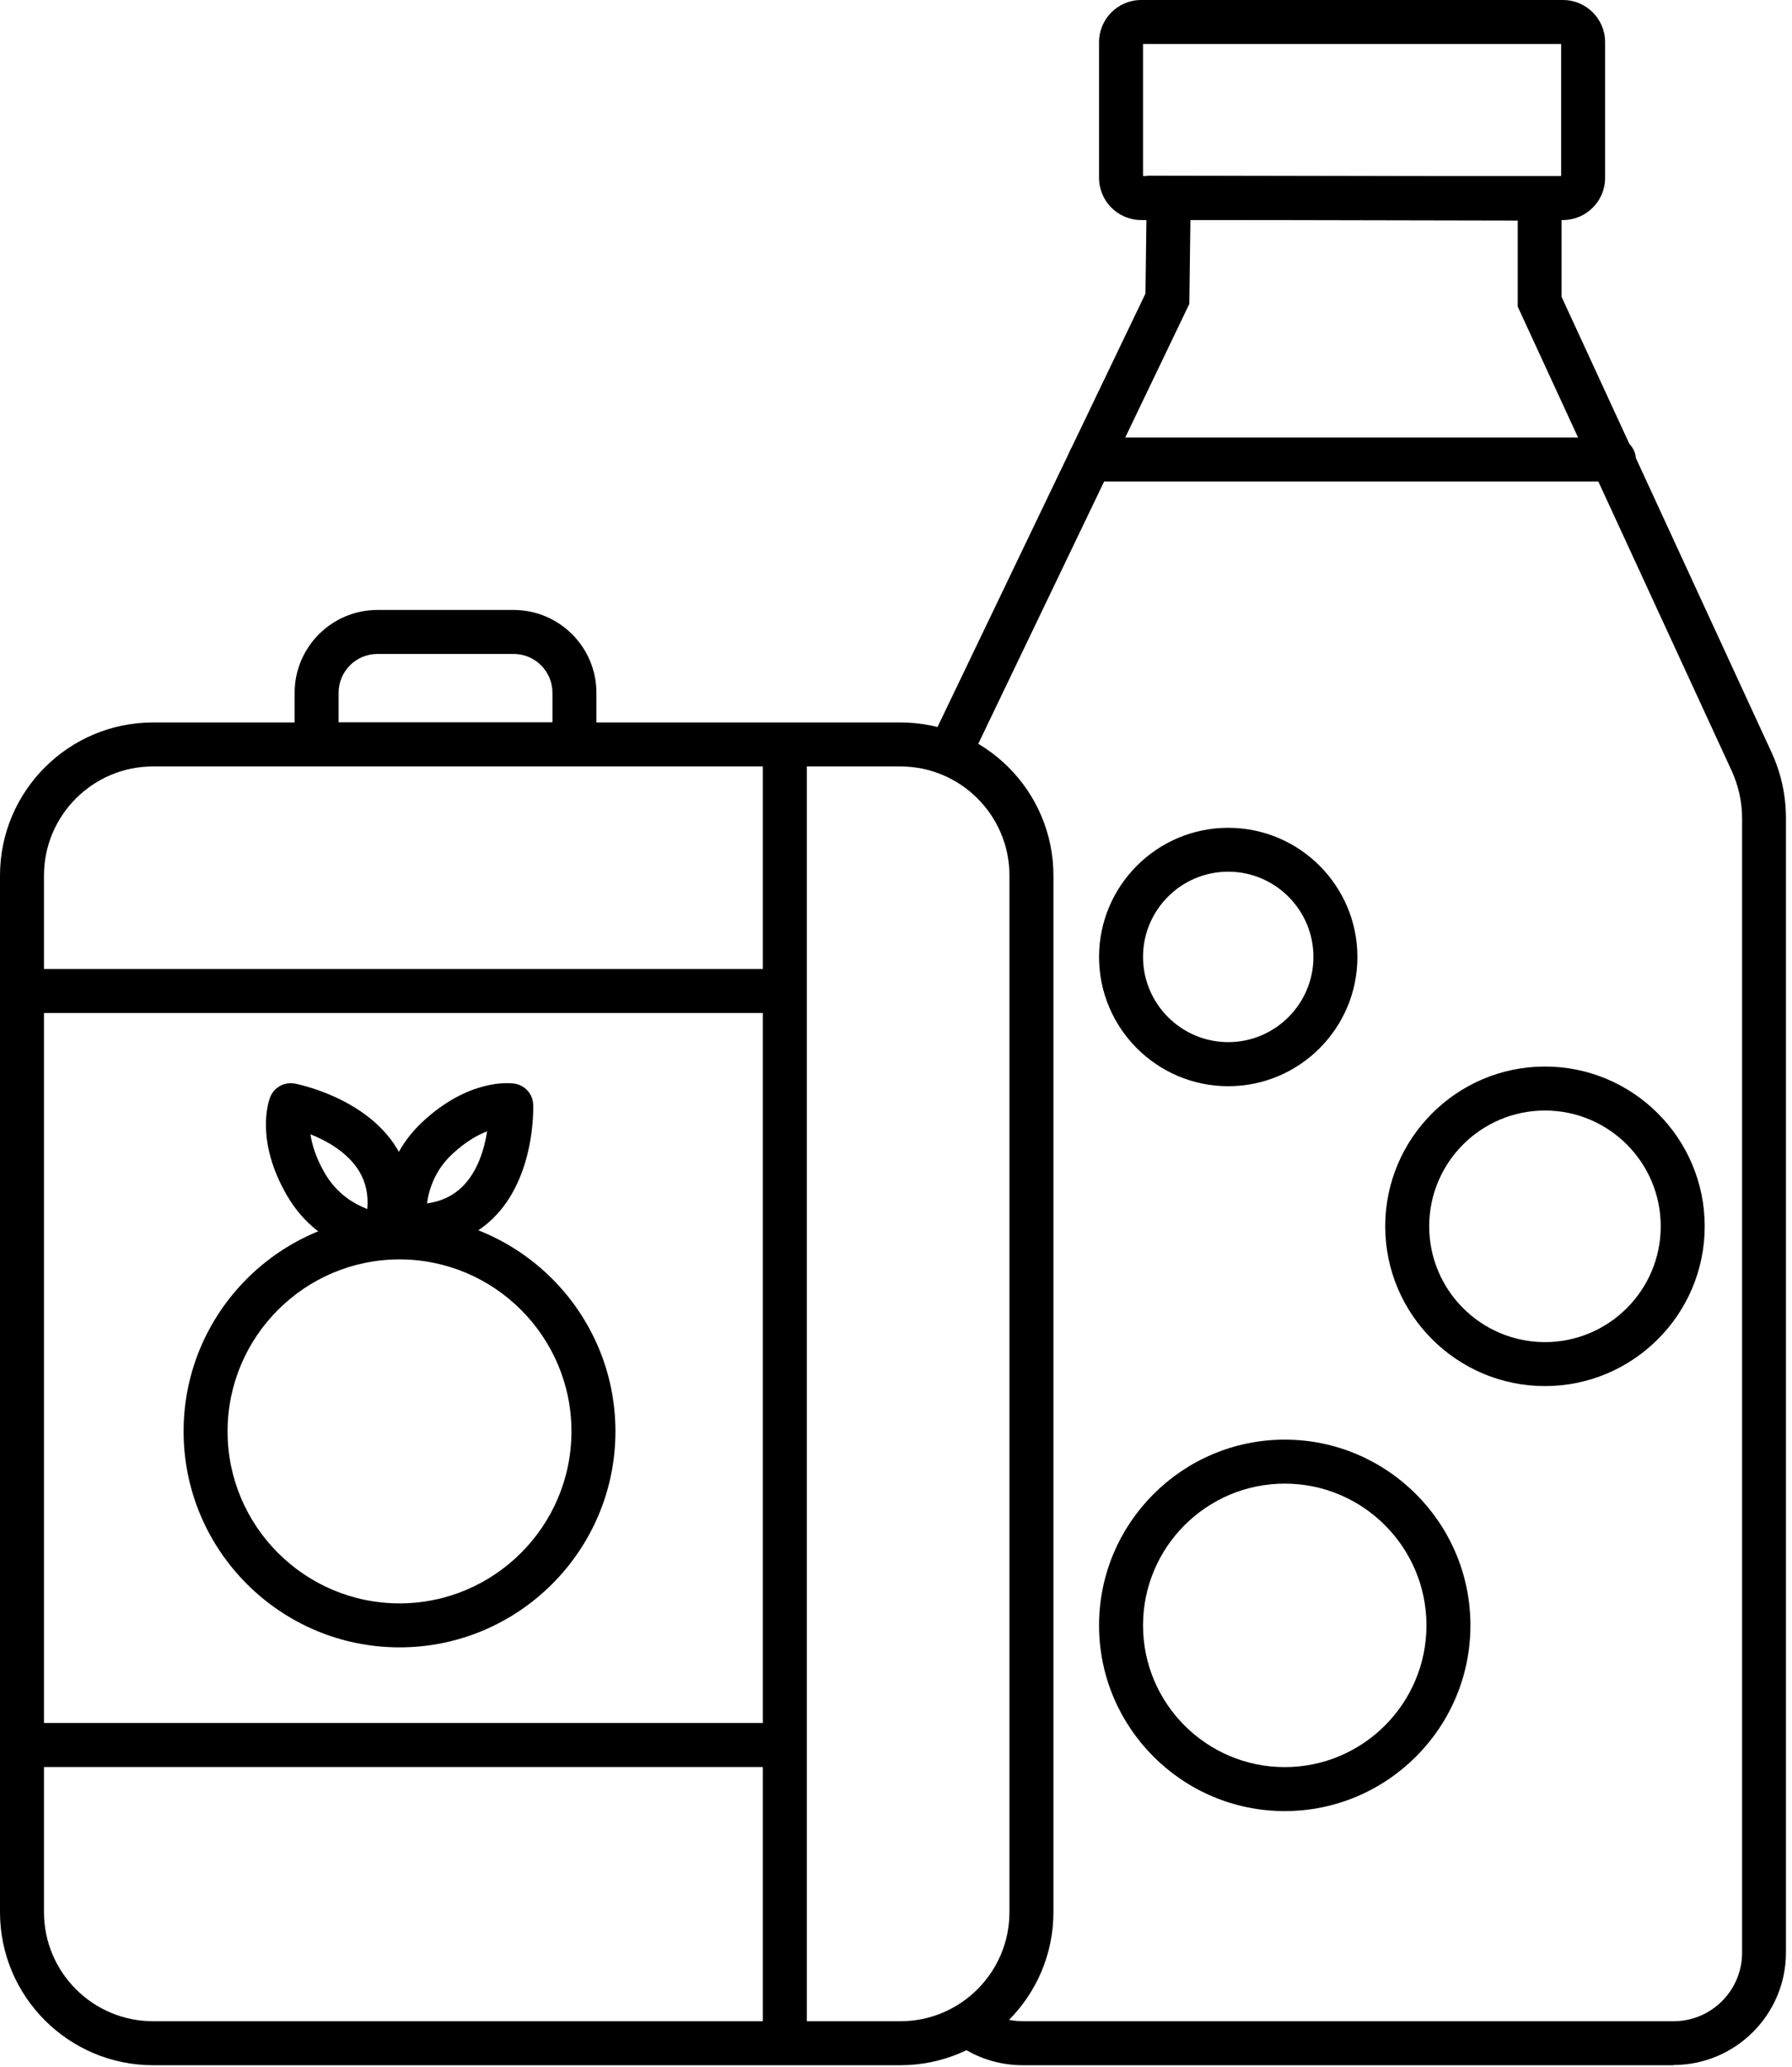 <svg width="100%" style="" viewBox="0 0 163 188" fill="none" xmlns="http://www.w3.org/2000/svg">
<g clip-path="url(#clip0_594_191)">
<path d="M52.25 69.7H28.8C27.7 69.7 26.8 68.8 26.8 67.7V63C26.8 58.85 30.18 55.47 34.33 55.47H46.72C50.87 55.47 54.25 58.85 54.25 63V67.7C54.25 68.8 53.35 69.7 52.25 69.7ZM30.8 65.7H50.25V63C50.25 61.05 48.67 59.47 46.72 59.47H34.33C32.38 59.47 30.8 61.05 30.8 63V65.7Z" fill="currentColor"/>
<path d="M81.9 187.81H13.92C6.24 187.81 0 181.56 0 173.89V79.62C0 71.94 6.25 65.7 13.92 65.7H81.9C89.58 65.7 95.82 71.95 95.82 79.62V173.89C95.82 181.57 89.57 187.81 81.9 187.81ZM13.92 69.7C8.45 69.7 4 74.15 4 79.62V173.89C4 179.36 8.45 183.81 13.92 183.81H81.9C87.37 183.81 91.82 179.36 91.82 173.89V79.62C91.82 74.15 87.37 69.7 81.9 69.7H13.92Z" fill="currentColor"/>
<path d="M73.39 67.19H69.39V185.3H73.39V67.19Z" fill="currentColor"/>
<path d="M70.68 92.12H2C0.9 92.12 0 91.22 0 90.12C0 89.02 0.9 88.12 2 88.12H70.68C71.78 88.12 72.68 89.02 72.68 90.12C72.68 91.22 71.78 92.12 70.68 92.12Z" fill="currentColor"/>
<path d="M70.68 160.69H2C0.9 160.69 0 159.79 0 158.69C0 157.59 0.9 156.69 2 156.69H70.68C71.78 156.69 72.68 157.59 72.68 158.69C72.68 159.79 71.78 160.69 70.68 160.69Z" fill="currentColor"/>
<path d="M36.34 149.81C25.51 149.81 16.7 141 16.7 130.17C16.7 119.34 25.51 110.53 36.34 110.53C47.17 110.53 55.98 119.34 55.98 130.17C55.98 141 47.17 149.81 36.34 149.81ZM36.34 114.53C27.72 114.53 20.7 121.55 20.7 130.17C20.7 138.79 27.72 145.81 36.34 145.81C44.96 145.81 51.98 138.79 51.98 130.17C51.98 121.55 44.96 114.53 36.34 114.53Z" fill="currentColor"/>
<path d="M34.96 114.38C34.91 114.38 34.86 114.38 34.81 114.38C34.58 114.36 29.09 113.89 26.1 108.71C23.2 103.71 24.42 100.18 24.57 99.79C24.92 98.89 25.86 98.36 26.81 98.54C27.07 98.59 33.3 99.81 36.11 104.45C37.59 106.9 37.86 109.76 36.88 112.96C36.62 113.81 35.84 114.38 34.97 114.38H34.96ZM28.24 103.15C28.37 104.06 28.72 105.27 29.55 106.7C30.63 108.56 32.21 109.49 33.41 109.95C33.52 108.66 33.28 107.53 32.68 106.53C31.65 104.81 29.74 103.75 28.24 103.15Z" fill="currentColor"/>
<path d="M37.7 113.52C37.37 113.52 37.03 113.51 36.69 113.48C35.75 113.41 34.99 112.71 34.85 111.78C34.82 111.55 34.06 106.09 38.43 102.02C42.66 98.08 46.37 98.48 46.78 98.54C47.74 98.68 48.46 99.48 48.5 100.44C48.51 100.71 48.71 107.05 44.82 110.82C42.98 112.61 40.59 113.51 37.71 113.51L37.7 113.52ZM44.31 102.88C43.45 103.21 42.35 103.82 41.14 104.95C39.56 106.42 39.01 108.17 38.84 109.44C40.12 109.26 41.17 108.77 42.01 107.96C43.45 106.57 44.06 104.48 44.31 102.88Z" fill="currentColor"/>
<path d="M152.23 187.81H93.03C90.89 187.81 88.84 187.16 87.1 185.92L89.42 182.66C90.48 183.41 91.72 183.81 93.03 183.81H152.23C155.66 183.81 158.46 181.02 158.46 177.58V74.44C158.46 72.93 158.14 71.47 157.51 70.09L138.05 27.88V20.06L108.28 20L108.18 27.64L88.23 69.21L84.62 67.48L104.19 26.7L104.33 15.99L142.04 16.06V26.99L161.13 68.4C162.01 70.3 162.45 72.33 162.45 74.42V177.56C162.45 183.2 157.86 187.79 152.22 187.79L152.23 187.81Z" fill="currentColor"/>
<path d="M142.17 20.01H103.8C101.69 20.01 99.97 18.29 99.97 16.18V3.83C99.97 1.72 101.69 0 103.8 0H142.17C144.28 0 146 1.72 146 3.83V16.18C146 18.29 144.28 20.01 142.17 20.01ZM103.97 16.01H142V4H103.97V16.01Z" fill="currentColor"/>
<path d="M111.72 98.78C105.24 98.78 99.97 93.51 99.97 87.03C99.97 80.55 105.24 75.28 111.72 75.28C118.2 75.28 123.47 80.55 123.47 87.03C123.47 93.51 118.2 98.78 111.72 98.78ZM111.72 79.27C107.44 79.27 103.97 82.75 103.97 87.02C103.97 91.29 107.45 94.77 111.72 94.77C115.99 94.77 119.47 91.29 119.47 87.02C119.47 82.75 115.99 79.27 111.72 79.27Z" fill="currentColor"/>
<path d="M140.53 126.05C132.52 126.05 126 119.53 126 111.52C126 103.51 132.52 96.99 140.53 96.99C148.54 96.99 155.06 103.51 155.06 111.52C155.06 119.53 148.54 126.05 140.53 126.05ZM140.53 100.99C134.72 100.99 130 105.71 130 111.52C130 117.33 134.72 122.05 140.53 122.05C146.34 122.05 151.06 117.33 151.06 111.52C151.06 105.71 146.34 100.99 140.53 100.99Z" fill="currentColor"/>
<path d="M116.86 164.7C107.55 164.7 99.97 157.12 99.97 147.81C99.97 138.5 107.55 130.92 116.86 130.92C126.17 130.92 133.75 138.5 133.75 147.81C133.75 157.12 126.17 164.7 116.86 164.7ZM116.86 134.92C109.75 134.92 103.97 140.7 103.97 147.81C103.97 154.92 109.75 160.7 116.86 160.7C123.97 160.7 129.75 154.92 129.75 147.81C129.75 140.7 123.97 134.92 116.86 134.92Z" fill="currentColor"/>
<path d="M146.8 43.79H99.17C98.07 43.79 97.17 42.89 97.17 41.79C97.17 40.69 98.07 39.79 99.17 39.79H146.8C147.9 39.79 148.8 40.69 148.8 41.79C148.8 42.89 147.9 43.79 146.8 43.79Z" fill="currentColor"/>
</g>
<defs>
<clipPath id="clip0_594_191">
<rect width="162.45" height="187.81" fill="currentColor"/>
</clipPath>
</defs>
</svg>